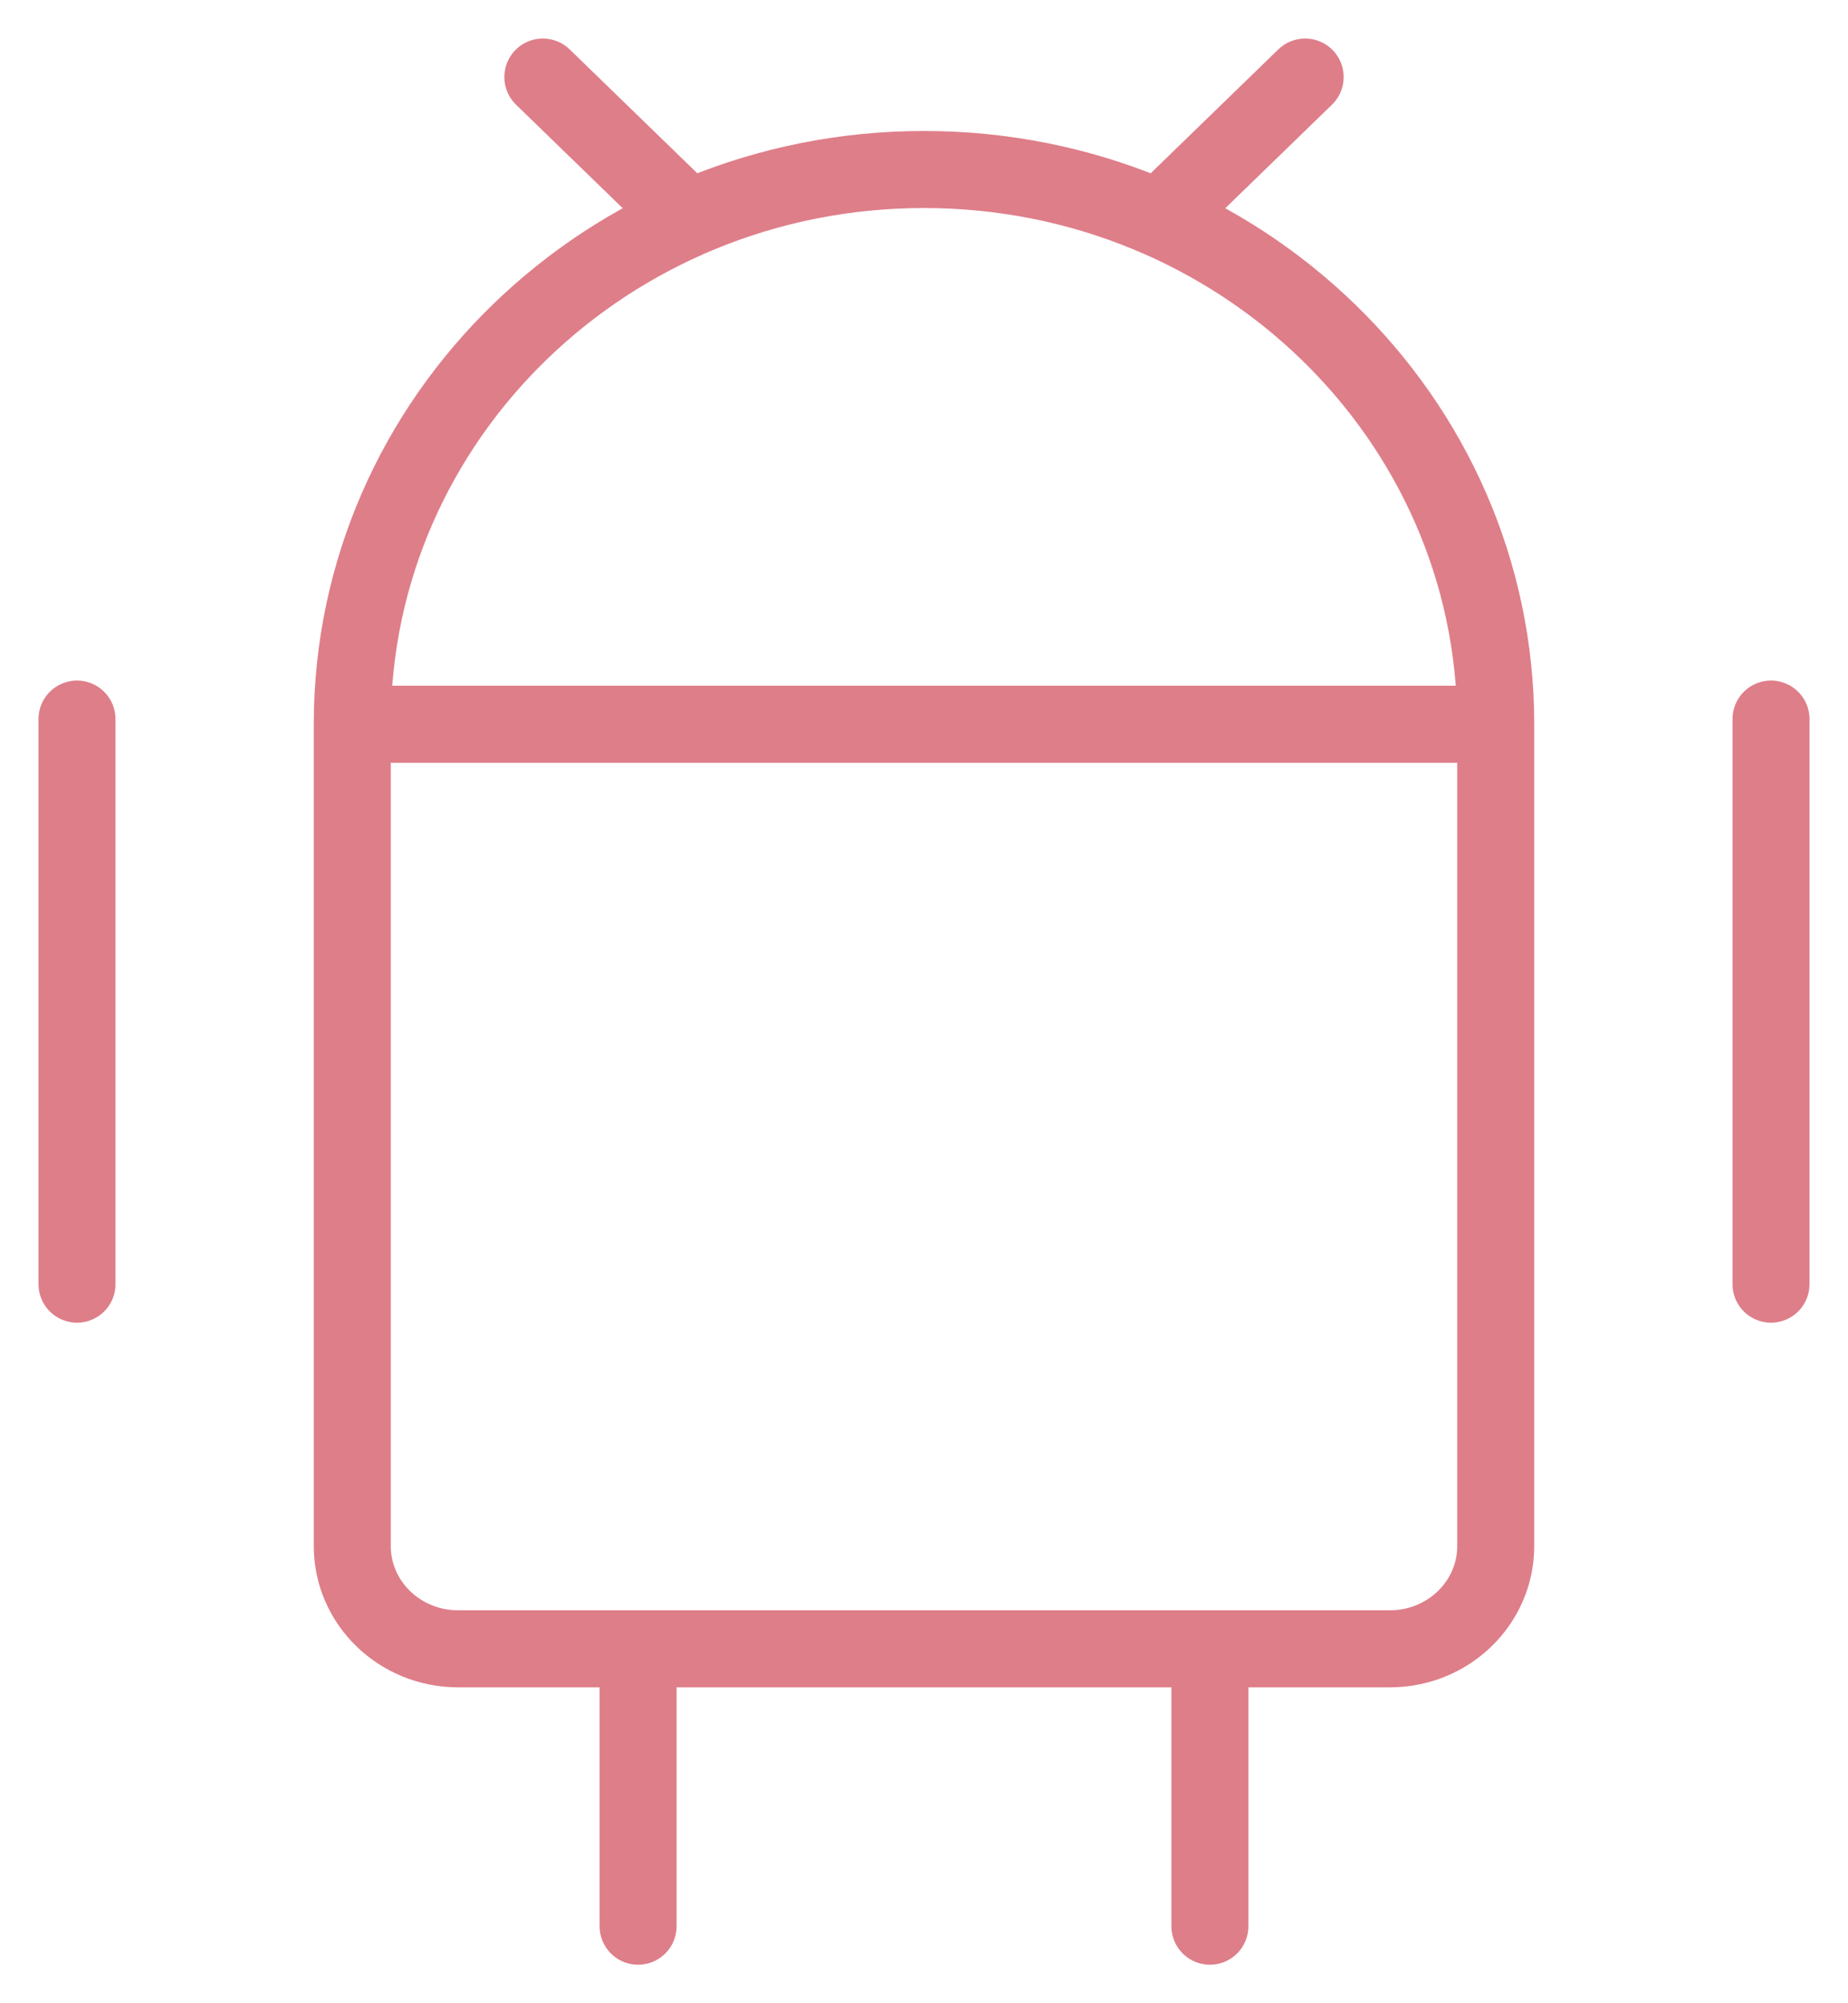 <svg width="24" height="26" viewBox="0 0 24 26" fill="none" xmlns="http://www.w3.org/2000/svg">
<path d="M7.05 1L8.906 2.8M16.95 1L15.094 2.8M4.575 9.4V20.067C4.575 20.803 5.191 21.4 5.95 21.4H18.05C18.809 21.4 19.425 20.803 19.425 20.067V9.4M4.575 9.4H19.425M4.575 9.4C4.575 5.424 7.9 2.2 12 2.2C16.1 2.2 19.425 5.424 19.425 9.4M23 9.333V16.667M1 9.333V16.667M8.287 21.4V25M15.713 21.4V25" stroke="#DE7E89" stroke-linecap="round" stroke-linejoin="round"/>
</svg>
